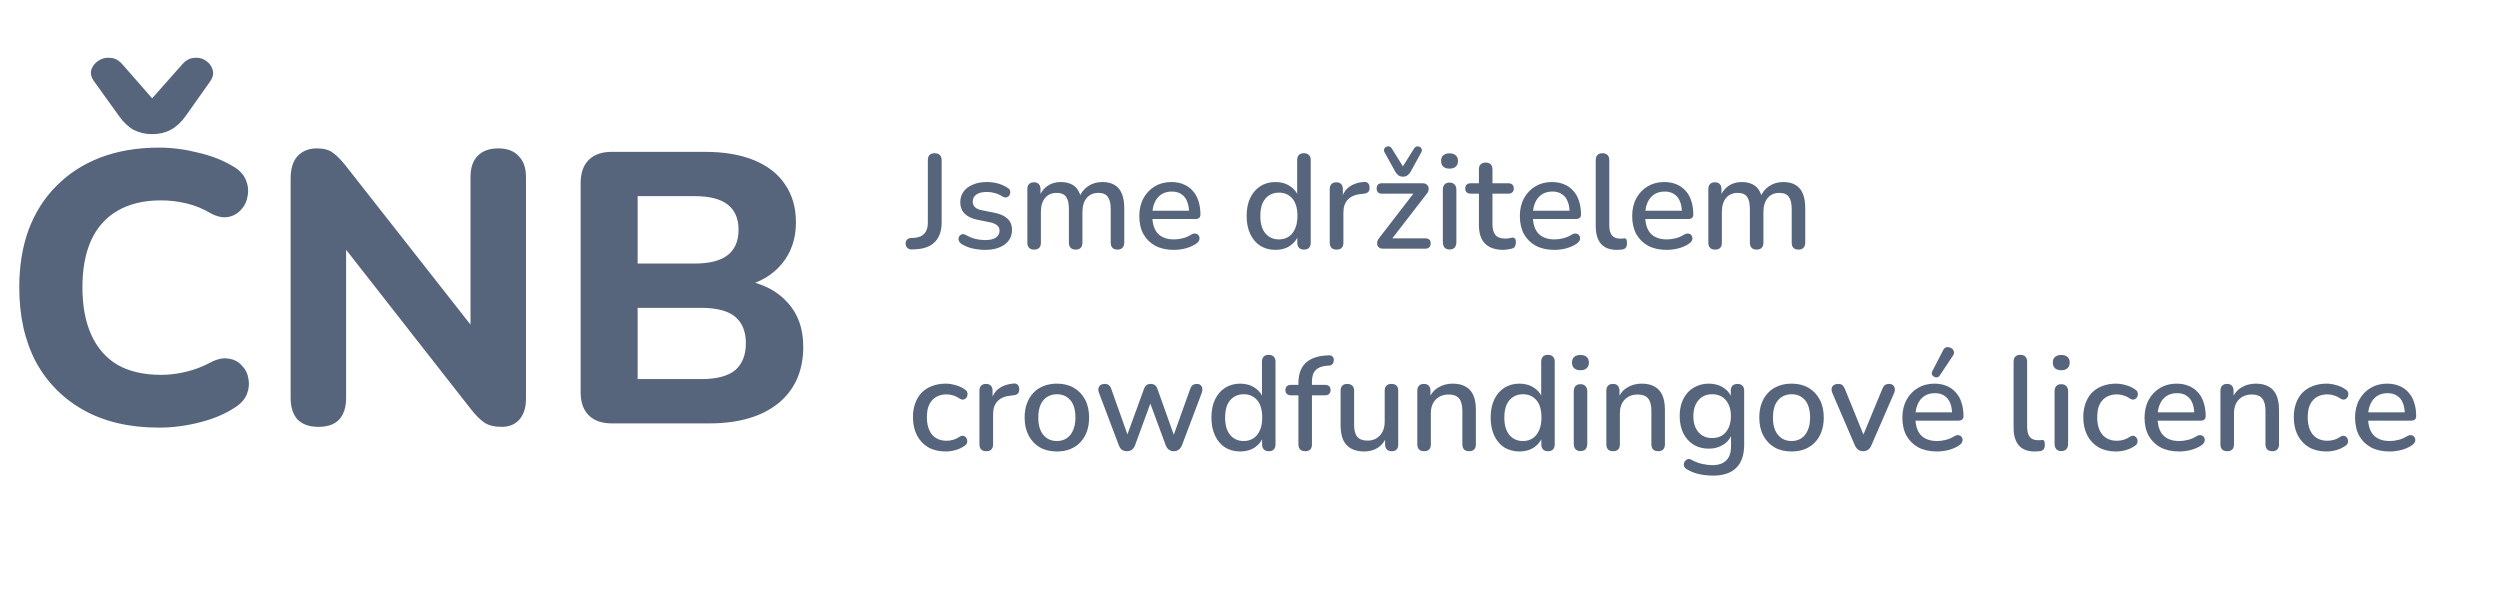 <svg width="186" height="45" viewBox="0 0 186 45" fill="none" xmlns="http://www.w3.org/2000/svg">
<path d="M11.835 31.815C9.657 31.815 7.794 31.385 6.247 30.526C4.7 29.666 3.506 28.462 2.665 26.915C1.844 25.349 1.433 23.505 1.433 21.384C1.433 19.799 1.662 18.376 2.121 17.115C2.598 15.835 3.286 14.746 4.184 13.848C5.082 12.931 6.171 12.224 7.45 11.727C8.75 11.231 10.211 10.982 11.835 10.982C12.79 10.982 13.755 11.107 14.729 11.355C15.723 11.584 16.582 11.919 17.308 12.358C17.786 12.625 18.11 12.96 18.282 13.361C18.454 13.762 18.502 14.163 18.426 14.564C18.368 14.966 18.206 15.309 17.939 15.596C17.69 15.883 17.375 16.064 16.993 16.14C16.611 16.217 16.181 16.131 15.703 15.883C15.13 15.539 14.528 15.29 13.898 15.138C13.268 14.985 12.628 14.908 11.978 14.908C10.698 14.908 9.619 15.166 8.74 15.682C7.88 16.179 7.231 16.905 6.791 17.86C6.352 18.815 6.132 19.99 6.132 21.384C6.132 22.76 6.352 23.935 6.791 24.909C7.231 25.884 7.88 26.628 8.74 27.144C9.619 27.641 10.698 27.889 11.978 27.889C12.589 27.889 13.21 27.813 13.841 27.66C14.49 27.507 15.111 27.268 15.703 26.944C16.2 26.695 16.639 26.609 17.021 26.686C17.423 26.743 17.747 26.915 17.996 27.202C18.263 27.469 18.426 27.794 18.483 28.176C18.559 28.558 18.521 28.94 18.368 29.322C18.215 29.704 17.929 30.029 17.509 30.297C16.802 30.774 15.933 31.147 14.901 31.414C13.869 31.681 12.847 31.815 11.835 31.815ZM11.319 9.98C10.822 9.98 10.364 9.874 9.944 9.664C9.542 9.435 9.179 9.091 8.855 8.633L7.021 6.082C6.791 5.777 6.715 5.481 6.791 5.194C6.887 4.907 7.068 4.678 7.336 4.506C7.603 4.334 7.899 4.267 8.224 4.306C8.549 4.325 8.845 4.487 9.113 4.793L11.319 7.315L13.554 4.793C13.822 4.487 14.118 4.325 14.443 4.306C14.767 4.267 15.054 4.334 15.302 4.506C15.57 4.678 15.742 4.907 15.818 5.194C15.914 5.461 15.847 5.758 15.617 6.082L13.812 8.633C13.487 9.091 13.115 9.435 12.694 9.664C12.293 9.874 11.835 9.98 11.319 9.98ZM23.687 31.758C23.018 31.758 22.502 31.576 22.139 31.213C21.795 30.831 21.623 30.297 21.623 29.609V13.275C21.623 12.549 21.795 11.995 22.139 11.613C22.502 11.231 22.98 11.04 23.572 11.04C24.088 11.04 24.48 11.145 24.747 11.355C25.034 11.546 25.358 11.871 25.721 12.329L35.779 25.138H35.006V13.16C35.006 12.492 35.178 11.976 35.522 11.613C35.885 11.231 36.4 11.04 37.069 11.04C37.738 11.04 38.244 11.231 38.588 11.613C38.951 11.976 39.132 12.492 39.132 13.16V29.695C39.132 30.325 38.97 30.831 38.645 31.213C38.32 31.576 37.881 31.758 37.327 31.758C36.792 31.758 36.362 31.653 36.037 31.443C35.732 31.233 35.397 30.898 35.034 30.44L25.005 17.631H25.75V29.609C25.75 30.297 25.578 30.831 25.234 31.213C24.89 31.576 24.374 31.758 23.687 31.758ZM45.52 31.5C44.775 31.5 44.202 31.299 43.801 30.898C43.4 30.497 43.199 29.924 43.199 29.179V13.619C43.199 12.874 43.4 12.301 43.801 11.899C44.202 11.498 44.775 11.298 45.52 11.298H52.455C53.888 11.298 55.111 11.508 56.123 11.928C57.136 12.348 57.9 12.95 58.416 13.733C58.95 14.517 59.218 15.453 59.218 16.542C59.218 17.745 58.874 18.767 58.186 19.608C57.498 20.448 56.553 21.012 55.349 21.299V20.84C56.744 21.088 57.823 21.642 58.587 22.502C59.371 23.343 59.762 24.441 59.762 25.797C59.762 27.593 59.141 28.997 57.9 30.01C56.658 31.003 54.948 31.5 52.77 31.5H45.52ZM47.44 28.205H52.169C53.315 28.205 54.155 27.985 54.69 27.546C55.225 27.087 55.493 26.418 55.493 25.54C55.493 24.661 55.225 24.002 54.69 23.562C54.155 23.123 53.315 22.903 52.169 22.903H47.44V28.205ZM47.44 19.608H51.681C52.789 19.608 53.611 19.398 54.146 18.977C54.681 18.557 54.948 17.927 54.948 17.086C54.948 16.265 54.681 15.644 54.146 15.223C53.611 14.803 52.789 14.593 51.681 14.593H47.44V19.608Z" fill="#56647C"/>
<path d="M67.864 18.56C67.712 18.567 67.592 18.527 67.505 18.44C67.419 18.354 67.376 18.244 67.376 18.111C67.376 18.011 67.409 17.922 67.475 17.842C67.535 17.762 67.625 17.719 67.745 17.712L68.054 17.692C68.373 17.666 68.616 17.559 68.782 17.373C68.948 17.18 69.031 16.914 69.031 16.575V11.918C69.031 11.745 69.075 11.615 69.161 11.529C69.247 11.442 69.374 11.399 69.54 11.399C69.706 11.399 69.832 11.442 69.919 11.529C70.012 11.615 70.058 11.745 70.058 11.918V16.575C70.058 16.974 69.985 17.317 69.839 17.602C69.7 17.882 69.493 18.101 69.221 18.261C68.948 18.42 68.609 18.513 68.204 18.54L67.864 18.56ZM73.289 18.59C72.996 18.59 72.694 18.556 72.381 18.49C72.075 18.424 71.793 18.311 71.534 18.151C71.447 18.091 71.387 18.025 71.354 17.951C71.321 17.878 71.307 17.805 71.314 17.732C71.327 17.652 71.357 17.586 71.404 17.533C71.457 17.473 71.52 17.436 71.593 17.423C71.673 17.41 71.756 17.426 71.843 17.473C72.102 17.619 72.351 17.722 72.591 17.782C72.83 17.835 73.066 17.862 73.299 17.862C73.651 17.862 73.917 17.799 74.097 17.672C74.276 17.546 74.366 17.376 74.366 17.164C74.366 16.991 74.306 16.858 74.186 16.765C74.067 16.665 73.887 16.588 73.648 16.535L72.7 16.346C72.288 16.259 71.976 16.106 71.763 15.887C71.55 15.668 71.444 15.388 71.444 15.049C71.444 14.743 71.527 14.477 71.693 14.251C71.859 14.025 72.092 13.852 72.391 13.733C72.69 13.606 73.036 13.543 73.428 13.543C73.721 13.543 73.997 13.58 74.256 13.653C74.516 13.726 74.755 13.836 74.974 13.982C75.061 14.029 75.117 14.092 75.144 14.172C75.17 14.245 75.174 14.318 75.154 14.391C75.141 14.464 75.107 14.531 75.054 14.591C75.001 14.644 74.934 14.677 74.855 14.69C74.781 14.697 74.698 14.677 74.605 14.63C74.406 14.504 74.206 14.414 74.007 14.361C73.814 14.308 73.621 14.281 73.428 14.281C73.076 14.281 72.81 14.348 72.631 14.481C72.458 14.607 72.371 14.78 72.371 14.999C72.371 15.166 72.424 15.302 72.531 15.408C72.637 15.515 72.803 15.591 73.029 15.638L73.977 15.827C74.409 15.914 74.735 16.06 74.954 16.266C75.18 16.472 75.293 16.751 75.293 17.104C75.293 17.562 75.111 17.925 74.745 18.191C74.379 18.457 73.894 18.59 73.289 18.59ZM76.933 18.57C76.773 18.57 76.65 18.527 76.564 18.44C76.477 18.347 76.434 18.221 76.434 18.061V14.072C76.434 13.906 76.477 13.779 76.564 13.693C76.65 13.606 76.77 13.563 76.923 13.563C77.082 13.563 77.202 13.606 77.282 13.693C77.368 13.779 77.412 13.906 77.412 14.072V14.89L77.302 14.67C77.435 14.318 77.641 14.042 77.92 13.842C78.199 13.643 78.535 13.543 78.927 13.543C79.333 13.543 79.662 13.64 79.915 13.832C80.168 14.025 80.34 14.321 80.433 14.72H80.294C80.42 14.354 80.636 14.069 80.942 13.862C81.248 13.65 81.604 13.543 82.009 13.543C82.382 13.543 82.687 13.616 82.927 13.763C83.166 13.902 83.346 14.118 83.465 14.411C83.585 14.697 83.645 15.059 83.645 15.498V18.061C83.645 18.221 83.598 18.347 83.505 18.44C83.419 18.527 83.296 18.57 83.136 18.57C82.977 18.57 82.854 18.527 82.767 18.44C82.681 18.347 82.638 18.221 82.638 18.061V15.548C82.638 15.136 82.564 14.833 82.418 14.64C82.278 14.447 82.046 14.351 81.72 14.351C81.354 14.351 81.065 14.477 80.852 14.73C80.64 14.983 80.533 15.332 80.533 15.777V18.061C80.533 18.221 80.49 18.347 80.403 18.44C80.317 18.527 80.194 18.57 80.034 18.57C79.875 18.57 79.749 18.527 79.656 18.44C79.569 18.347 79.526 18.221 79.526 18.061V15.548C79.526 15.136 79.456 14.833 79.316 14.64C79.177 14.447 78.944 14.351 78.618 14.351C78.253 14.351 77.963 14.477 77.751 14.73C77.544 14.983 77.442 15.332 77.442 15.777V18.061C77.442 18.4 77.272 18.57 76.933 18.57ZM87.337 18.59C86.805 18.59 86.346 18.49 85.961 18.291C85.582 18.084 85.286 17.795 85.073 17.423C84.867 17.044 84.764 16.595 84.764 16.076C84.764 15.571 84.867 15.129 85.073 14.75C85.279 14.371 85.562 14.075 85.921 13.862C86.28 13.65 86.689 13.543 87.148 13.543C87.487 13.543 87.789 13.6 88.055 13.713C88.321 13.819 88.547 13.979 88.733 14.191C88.926 14.398 89.069 14.65 89.162 14.95C89.262 15.249 89.312 15.585 89.312 15.957C89.312 16.07 89.279 16.156 89.212 16.216C89.146 16.269 89.046 16.296 88.913 16.296H85.562V15.678H88.634L88.464 15.817C88.464 15.485 88.414 15.202 88.314 14.969C88.221 14.737 88.079 14.56 87.886 14.441C87.7 14.315 87.467 14.251 87.188 14.251C86.875 14.251 86.609 14.325 86.39 14.471C86.177 14.617 86.014 14.82 85.901 15.079C85.788 15.338 85.731 15.641 85.731 15.987V16.047C85.731 16.632 85.868 17.074 86.14 17.373C86.42 17.666 86.822 17.812 87.347 17.812C87.547 17.812 87.756 17.785 87.975 17.732C88.201 17.679 88.414 17.589 88.614 17.463C88.727 17.396 88.826 17.366 88.913 17.373C89.006 17.38 89.079 17.41 89.132 17.463C89.192 17.516 89.229 17.582 89.242 17.662C89.255 17.742 89.242 17.825 89.202 17.912C89.162 17.991 89.092 18.064 88.993 18.131C88.767 18.284 88.504 18.4 88.205 18.48C87.906 18.553 87.616 18.59 87.337 18.59ZM94.895 18.59C94.469 18.59 94.094 18.49 93.768 18.291C93.449 18.084 93.199 17.792 93.02 17.413C92.84 17.027 92.75 16.578 92.75 16.067C92.75 15.541 92.84 15.092 93.02 14.72C93.199 14.348 93.449 14.059 93.768 13.852C94.094 13.646 94.469 13.543 94.895 13.543C95.32 13.543 95.686 13.65 95.992 13.862C96.304 14.069 96.514 14.348 96.62 14.7H96.51V11.908C96.51 11.741 96.554 11.615 96.64 11.529C96.727 11.442 96.85 11.399 97.009 11.399C97.169 11.399 97.292 11.442 97.378 11.529C97.471 11.615 97.518 11.741 97.518 11.908V18.061C97.518 18.221 97.475 18.347 97.388 18.44C97.302 18.527 97.179 18.57 97.019 18.57C96.859 18.57 96.737 18.527 96.65 18.44C96.564 18.347 96.52 18.221 96.52 18.061V17.183L96.63 17.403C96.524 17.762 96.314 18.051 96.002 18.271C95.696 18.483 95.327 18.59 94.895 18.59ZM95.154 17.812C95.427 17.812 95.666 17.745 95.872 17.612C96.078 17.479 96.238 17.283 96.351 17.024C96.471 16.765 96.53 16.445 96.53 16.067C96.53 15.495 96.404 15.062 96.151 14.77C95.899 14.477 95.566 14.331 95.154 14.331C94.875 14.331 94.632 14.398 94.426 14.531C94.22 14.657 94.057 14.85 93.937 15.109C93.824 15.368 93.768 15.688 93.768 16.067C93.768 16.632 93.894 17.064 94.147 17.363C94.399 17.662 94.735 17.812 95.154 17.812ZM99.441 18.57C99.275 18.57 99.148 18.527 99.062 18.44C98.975 18.347 98.932 18.221 98.932 18.061V14.072C98.932 13.906 98.975 13.779 99.062 13.693C99.148 13.606 99.268 13.563 99.421 13.563C99.58 13.563 99.7 13.606 99.78 13.693C99.866 13.779 99.909 13.906 99.909 14.072V14.8H99.81C99.916 14.401 100.112 14.098 100.398 13.892C100.684 13.686 101.05 13.566 101.495 13.533C101.615 13.527 101.708 13.557 101.775 13.623C101.848 13.69 101.888 13.793 101.894 13.932C101.908 14.072 101.878 14.185 101.804 14.271C101.731 14.351 101.618 14.398 101.465 14.411L101.276 14.431C100.844 14.471 100.515 14.607 100.288 14.84C100.062 15.072 99.949 15.392 99.949 15.797V18.061C99.949 18.221 99.906 18.347 99.82 18.44C99.74 18.527 99.614 18.57 99.441 18.57ZM102.871 18.5C102.765 18.5 102.679 18.477 102.612 18.43C102.546 18.377 102.499 18.311 102.472 18.231C102.452 18.144 102.452 18.055 102.472 17.961C102.499 17.862 102.552 17.769 102.632 17.682L105.345 14.162V14.411H102.812C102.685 14.411 102.589 14.378 102.522 14.311C102.456 14.238 102.423 14.142 102.423 14.022C102.423 13.896 102.456 13.799 102.522 13.733C102.589 13.666 102.685 13.633 102.812 13.633H105.823C105.95 13.633 106.05 13.66 106.123 13.713C106.202 13.766 106.252 13.832 106.272 13.912C106.299 13.992 106.302 14.079 106.282 14.172C106.262 14.265 106.212 14.354 106.133 14.441L103.38 18.001V17.732H106.043C106.309 17.732 106.442 17.858 106.442 18.111C106.442 18.231 106.405 18.327 106.332 18.4C106.266 18.467 106.169 18.5 106.043 18.5H102.871ZM104.377 13.144C104.251 13.144 104.138 13.111 104.038 13.045C103.945 12.971 103.865 12.875 103.799 12.755L103.011 11.329C102.964 11.243 102.954 11.163 102.981 11.09C103.008 11.017 103.054 10.963 103.121 10.93C103.187 10.89 103.257 10.877 103.33 10.89C103.41 10.904 103.476 10.947 103.53 11.02L104.377 12.376L105.225 11.02C105.278 10.947 105.341 10.904 105.415 10.89C105.494 10.877 105.567 10.89 105.634 10.93C105.7 10.963 105.747 11.017 105.774 11.09C105.8 11.163 105.79 11.243 105.744 11.329L104.966 12.755C104.899 12.875 104.816 12.971 104.716 13.045C104.617 13.111 104.504 13.144 104.377 13.144ZM107.846 18.56C107.686 18.56 107.563 18.513 107.477 18.42C107.39 18.32 107.347 18.184 107.347 18.011V14.122C107.347 13.949 107.39 13.816 107.477 13.723C107.563 13.63 107.686 13.583 107.846 13.583C108.005 13.583 108.128 13.63 108.215 13.723C108.308 13.816 108.354 13.949 108.354 14.122V18.011C108.354 18.184 108.311 18.32 108.225 18.42C108.138 18.513 108.012 18.56 107.846 18.56ZM107.846 12.546C107.646 12.546 107.49 12.496 107.377 12.396C107.271 12.297 107.217 12.157 107.217 11.977C107.217 11.791 107.271 11.652 107.377 11.559C107.49 11.459 107.646 11.409 107.846 11.409C108.045 11.409 108.198 11.459 108.305 11.559C108.418 11.652 108.474 11.791 108.474 11.977C108.474 12.157 108.418 12.297 108.305 12.396C108.198 12.496 108.045 12.546 107.846 12.546ZM111.847 18.59C111.448 18.59 111.112 18.52 110.839 18.38C110.567 18.241 110.364 18.035 110.231 17.762C110.098 17.489 110.032 17.157 110.032 16.765V14.411H109.433C109.3 14.411 109.197 14.378 109.124 14.311C109.051 14.238 109.014 14.142 109.014 14.022C109.014 13.896 109.051 13.799 109.124 13.733C109.197 13.666 109.3 13.633 109.433 13.633H110.032V12.606C110.032 12.44 110.075 12.313 110.161 12.227C110.254 12.14 110.381 12.097 110.54 12.097C110.7 12.097 110.823 12.14 110.909 12.227C110.996 12.313 111.039 12.44 111.039 12.606V13.633H112.206C112.339 13.633 112.442 13.666 112.515 13.733C112.588 13.799 112.625 13.896 112.625 14.022C112.625 14.142 112.588 14.238 112.515 14.311C112.442 14.378 112.339 14.411 112.206 14.411H111.039V16.685C111.039 17.037 111.112 17.303 111.258 17.483C111.411 17.662 111.657 17.752 111.996 17.752C112.116 17.752 112.219 17.742 112.306 17.722C112.399 17.695 112.475 17.679 112.535 17.672C112.608 17.672 112.668 17.699 112.714 17.752C112.761 17.799 112.784 17.892 112.784 18.031C112.784 18.131 112.764 18.224 112.724 18.311C112.691 18.397 112.628 18.453 112.535 18.48C112.455 18.507 112.345 18.53 112.206 18.55C112.073 18.576 111.953 18.59 111.847 18.59ZM115.65 18.59C115.118 18.59 114.659 18.49 114.274 18.291C113.895 18.084 113.599 17.795 113.386 17.423C113.18 17.044 113.077 16.595 113.077 16.076C113.077 15.571 113.18 15.129 113.386 14.75C113.592 14.371 113.875 14.075 114.234 13.862C114.593 13.65 115.002 13.543 115.461 13.543C115.8 13.543 116.102 13.6 116.368 13.713C116.634 13.819 116.86 13.979 117.046 14.191C117.239 14.398 117.382 14.65 117.475 14.95C117.575 15.249 117.625 15.585 117.625 15.957C117.625 16.07 117.592 16.156 117.525 16.216C117.459 16.269 117.359 16.296 117.226 16.296H113.875V15.678H116.947L116.777 15.817C116.777 15.485 116.727 15.202 116.627 14.969C116.534 14.737 116.391 14.56 116.199 14.441C116.012 14.315 115.78 14.251 115.5 14.251C115.188 14.251 114.922 14.325 114.703 14.471C114.49 14.617 114.327 14.82 114.214 15.079C114.101 15.338 114.044 15.641 114.044 15.987V16.047C114.044 16.632 114.181 17.074 114.453 17.373C114.733 17.666 115.135 17.812 115.66 17.812C115.86 17.812 116.069 17.785 116.288 17.732C116.514 17.679 116.727 17.589 116.927 17.463C117.04 17.396 117.139 17.366 117.226 17.373C117.319 17.38 117.392 17.41 117.445 17.463C117.505 17.516 117.542 17.582 117.555 17.662C117.568 17.742 117.555 17.825 117.515 17.912C117.475 17.991 117.405 18.064 117.306 18.131C117.08 18.284 116.817 18.4 116.518 18.48C116.219 18.553 115.929 18.59 115.65 18.59ZM120.289 18.59C119.77 18.59 119.378 18.44 119.112 18.141C118.853 17.835 118.723 17.396 118.723 16.825V11.908C118.723 11.741 118.766 11.615 118.853 11.529C118.939 11.442 119.062 11.399 119.222 11.399C119.381 11.399 119.504 11.442 119.591 11.529C119.684 11.615 119.73 11.741 119.73 11.908V16.765C119.73 17.097 119.797 17.346 119.93 17.513C120.069 17.672 120.269 17.752 120.528 17.752C120.588 17.752 120.641 17.752 120.688 17.752C120.734 17.745 120.781 17.739 120.827 17.732C120.907 17.725 120.964 17.749 120.997 17.802C121.03 17.848 121.047 17.948 121.047 18.101C121.047 18.241 121.017 18.35 120.957 18.43C120.897 18.503 120.801 18.55 120.668 18.57C120.608 18.576 120.545 18.58 120.478 18.58C120.412 18.586 120.349 18.59 120.289 18.59ZM124.007 18.59C123.475 18.59 123.016 18.49 122.63 18.291C122.251 18.084 121.955 17.795 121.743 17.423C121.537 17.044 121.434 16.595 121.434 16.076C121.434 15.571 121.537 15.129 121.743 14.75C121.949 14.371 122.231 14.075 122.59 13.862C122.949 13.65 123.358 13.543 123.817 13.543C124.156 13.543 124.459 13.6 124.725 13.713C124.991 13.819 125.217 13.979 125.403 14.191C125.596 14.398 125.739 14.65 125.832 14.95C125.931 15.249 125.981 15.585 125.981 15.957C125.981 16.07 125.948 16.156 125.882 16.216C125.815 16.269 125.715 16.296 125.582 16.296H122.231V15.678H125.303L125.134 15.817C125.134 15.485 125.084 15.202 124.984 14.969C124.891 14.737 124.748 14.56 124.555 14.441C124.369 14.315 124.136 14.251 123.857 14.251C123.545 14.251 123.279 14.325 123.059 14.471C122.846 14.617 122.684 14.82 122.57 15.079C122.457 15.338 122.401 15.641 122.401 15.987V16.047C122.401 16.632 122.537 17.074 122.81 17.373C123.089 17.666 123.491 17.812 124.017 17.812C124.216 17.812 124.426 17.785 124.645 17.732C124.871 17.679 125.084 17.589 125.283 17.463C125.396 17.396 125.496 17.366 125.582 17.373C125.676 17.38 125.749 17.41 125.802 17.463C125.862 17.516 125.898 17.582 125.912 17.662C125.925 17.742 125.912 17.825 125.872 17.912C125.832 17.991 125.762 18.064 125.662 18.131C125.436 18.284 125.174 18.4 124.874 18.48C124.575 18.553 124.286 18.59 124.007 18.59ZM127.598 18.57C127.439 18.57 127.316 18.527 127.229 18.44C127.143 18.347 127.099 18.221 127.099 18.061V14.072C127.099 13.906 127.143 13.779 127.229 13.693C127.316 13.606 127.435 13.563 127.588 13.563C127.748 13.563 127.867 13.606 127.947 13.693C128.034 13.779 128.077 13.906 128.077 14.072V14.89L127.967 14.67C128.1 14.318 128.306 14.042 128.585 13.842C128.865 13.643 129.201 13.543 129.593 13.543C129.998 13.543 130.328 13.64 130.58 13.832C130.833 14.025 131.006 14.321 131.099 14.72H130.959C131.085 14.354 131.302 14.069 131.607 13.862C131.913 13.65 132.269 13.543 132.675 13.543C133.047 13.543 133.353 13.616 133.592 13.763C133.831 13.902 134.011 14.118 134.131 14.411C134.25 14.697 134.31 15.059 134.31 15.498V18.061C134.31 18.221 134.264 18.347 134.171 18.44C134.084 18.527 133.961 18.57 133.802 18.57C133.642 18.57 133.519 18.527 133.433 18.44C133.346 18.347 133.303 18.221 133.303 18.061V15.548C133.303 15.136 133.23 14.833 133.083 14.64C132.944 14.447 132.711 14.351 132.385 14.351C132.02 14.351 131.73 14.477 131.518 14.73C131.305 14.983 131.199 15.332 131.199 15.777V18.061C131.199 18.221 131.155 18.347 131.069 18.44C130.982 18.527 130.859 18.57 130.7 18.57C130.54 18.57 130.414 18.527 130.321 18.44C130.234 18.347 130.191 18.221 130.191 18.061V15.548C130.191 15.136 130.121 14.833 129.982 14.64C129.842 14.447 129.609 14.351 129.284 14.351C128.918 14.351 128.629 14.477 128.416 14.73C128.21 14.983 128.107 15.332 128.107 15.777V18.061C128.107 18.4 127.937 18.57 127.598 18.57ZM70.358 33.59C69.859 33.59 69.427 33.487 69.061 33.281C68.702 33.068 68.423 32.772 68.224 32.393C68.024 32.007 67.924 31.555 67.924 31.037C67.924 30.651 67.981 30.305 68.094 29.999C68.207 29.687 68.366 29.424 68.573 29.212C68.785 28.999 69.041 28.836 69.341 28.723C69.646 28.603 69.985 28.543 70.358 28.543C70.591 28.543 70.833 28.58 71.086 28.653C71.345 28.719 71.585 28.832 71.804 28.992C71.89 29.045 71.944 29.112 71.963 29.192C71.99 29.265 71.993 29.341 71.973 29.421C71.96 29.501 71.924 29.57 71.864 29.63C71.811 29.683 71.744 29.717 71.664 29.73C71.585 29.737 71.498 29.713 71.405 29.66C71.245 29.547 71.082 29.467 70.916 29.421C70.75 29.368 70.591 29.341 70.438 29.341C70.198 29.341 69.985 29.381 69.799 29.461C69.62 29.534 69.467 29.644 69.341 29.79C69.214 29.93 69.118 30.106 69.051 30.319C68.991 30.531 68.962 30.774 68.962 31.047C68.962 31.592 69.088 32.021 69.341 32.333C69.6 32.639 69.966 32.792 70.438 32.792C70.591 32.792 70.75 32.769 70.916 32.722C71.082 32.675 71.245 32.596 71.405 32.483C71.498 32.429 71.585 32.41 71.664 32.423C71.744 32.436 71.807 32.473 71.854 32.533C71.907 32.586 71.94 32.652 71.954 32.732C71.973 32.805 71.97 32.882 71.944 32.961C71.917 33.041 71.86 33.108 71.774 33.161C71.561 33.314 71.329 33.423 71.076 33.49C70.83 33.556 70.591 33.59 70.358 33.59ZM73.378 33.57C73.211 33.57 73.085 33.527 72.999 33.44C72.912 33.347 72.869 33.221 72.869 33.061V29.072C72.869 28.906 72.912 28.779 72.999 28.693C73.085 28.606 73.205 28.563 73.358 28.563C73.517 28.563 73.637 28.606 73.717 28.693C73.803 28.779 73.846 28.906 73.846 29.072V29.8H73.747C73.853 29.401 74.049 29.098 74.335 28.892C74.621 28.686 74.987 28.567 75.432 28.533C75.552 28.527 75.645 28.557 75.711 28.623C75.784 28.689 75.824 28.793 75.831 28.932C75.844 29.072 75.814 29.185 75.741 29.271C75.668 29.351 75.555 29.398 75.402 29.411L75.213 29.431C74.781 29.471 74.451 29.607 74.225 29.84C73.999 30.073 73.886 30.392 73.886 30.797V33.061C73.886 33.221 73.843 33.347 73.757 33.44C73.677 33.527 73.55 33.57 73.378 33.57ZM78.636 33.59C78.144 33.59 77.718 33.487 77.359 33.281C77.007 33.075 76.731 32.782 76.531 32.403C76.332 32.024 76.232 31.578 76.232 31.067C76.232 30.674 76.289 30.325 76.402 30.019C76.515 29.713 76.674 29.451 76.88 29.231C77.093 29.005 77.346 28.836 77.638 28.723C77.938 28.603 78.27 28.543 78.636 28.543C79.121 28.543 79.54 28.646 79.892 28.852C80.251 29.058 80.531 29.351 80.73 29.73C80.93 30.102 81.029 30.548 81.029 31.067C81.029 31.452 80.973 31.801 80.86 32.114C80.747 32.426 80.584 32.692 80.371 32.912C80.165 33.131 79.912 33.3 79.613 33.42C79.32 33.533 78.995 33.59 78.636 33.59ZM78.636 32.812C78.908 32.812 79.148 32.745 79.354 32.612C79.56 32.479 79.719 32.283 79.832 32.024C79.952 31.765 80.012 31.445 80.012 31.067C80.012 30.495 79.886 30.062 79.633 29.77C79.38 29.477 79.048 29.331 78.636 29.331C78.356 29.331 78.114 29.398 77.908 29.531C77.701 29.657 77.539 29.85 77.419 30.109C77.306 30.368 77.249 30.688 77.249 31.067C77.249 31.632 77.376 32.064 77.628 32.363C77.881 32.662 78.217 32.812 78.636 32.812ZM83.848 33.57C83.709 33.57 83.585 33.537 83.479 33.47C83.379 33.397 83.3 33.284 83.24 33.131L81.774 29.251C81.721 29.118 81.704 29.002 81.724 28.902C81.744 28.796 81.794 28.713 81.873 28.653C81.96 28.593 82.07 28.563 82.203 28.563C82.322 28.563 82.419 28.593 82.492 28.653C82.572 28.706 82.638 28.812 82.691 28.972L83.998 32.652H83.758L85.115 28.932C85.161 28.806 85.225 28.713 85.304 28.653C85.384 28.593 85.487 28.563 85.613 28.563C85.74 28.563 85.843 28.593 85.923 28.653C86.009 28.713 86.072 28.806 86.112 28.932L87.439 32.652H87.219L88.546 28.952C88.599 28.799 88.665 28.696 88.745 28.643C88.832 28.59 88.928 28.563 89.034 28.563C89.167 28.563 89.267 28.596 89.334 28.663C89.407 28.729 89.447 28.816 89.453 28.922C89.466 29.022 89.45 29.132 89.403 29.251L87.937 33.131C87.877 33.277 87.794 33.387 87.688 33.46C87.588 33.533 87.472 33.57 87.339 33.57C87.199 33.57 87.076 33.533 86.97 33.46C86.87 33.387 86.79 33.277 86.731 33.131L85.334 29.351H85.833L84.447 33.131C84.393 33.277 84.314 33.387 84.207 33.46C84.108 33.533 83.988 33.57 83.848 33.57ZM92.275 33.59C91.849 33.59 91.474 33.49 91.148 33.291C90.829 33.084 90.579 32.792 90.4 32.413C90.22 32.027 90.13 31.578 90.13 31.067C90.13 30.541 90.22 30.092 90.4 29.72C90.579 29.348 90.829 29.058 91.148 28.852C91.474 28.646 91.849 28.543 92.275 28.543C92.7 28.543 93.066 28.65 93.372 28.862C93.684 29.069 93.894 29.348 94 29.7H93.89V26.908C93.89 26.741 93.934 26.615 94.02 26.529C94.106 26.442 94.23 26.399 94.389 26.399C94.549 26.399 94.672 26.442 94.758 26.529C94.851 26.615 94.898 26.741 94.898 26.908V33.061C94.898 33.221 94.855 33.347 94.768 33.44C94.682 33.527 94.559 33.57 94.399 33.57C94.24 33.57 94.117 33.527 94.03 33.44C93.944 33.347 93.9 33.221 93.9 33.061V32.184L94.01 32.403C93.904 32.762 93.694 33.051 93.382 33.271C93.076 33.483 92.707 33.59 92.275 33.59ZM92.534 32.812C92.807 32.812 93.046 32.745 93.252 32.612C93.458 32.479 93.618 32.283 93.731 32.024C93.851 31.765 93.91 31.445 93.91 31.067C93.91 30.495 93.784 30.062 93.531 29.77C93.279 29.477 92.946 29.331 92.534 29.331C92.255 29.331 92.012 29.398 91.806 29.531C91.6 29.657 91.437 29.85 91.317 30.109C91.204 30.368 91.148 30.688 91.148 31.067C91.148 31.632 91.274 32.064 91.527 32.363C91.779 32.662 92.115 32.812 92.534 32.812ZM97.11 33.57C96.951 33.57 96.824 33.527 96.731 33.44C96.645 33.347 96.601 33.221 96.601 33.061V29.411H96.043C95.917 29.411 95.817 29.378 95.744 29.311C95.671 29.238 95.634 29.142 95.634 29.022C95.634 28.896 95.671 28.799 95.744 28.733C95.817 28.666 95.917 28.633 96.043 28.633H96.891L96.601 28.902V28.543C96.601 27.885 96.764 27.39 97.09 27.057C97.416 26.718 97.891 26.519 98.516 26.459L98.826 26.439C98.939 26.426 99.028 26.442 99.095 26.489C99.161 26.535 99.204 26.595 99.224 26.668C99.244 26.741 99.244 26.818 99.224 26.898C99.211 26.971 99.178 27.037 99.125 27.097C99.072 27.157 99.005 27.19 98.925 27.197L98.736 27.207C98.343 27.24 98.058 27.353 97.878 27.546C97.698 27.732 97.609 28.018 97.609 28.404V28.793L97.469 28.633H98.576C98.716 28.633 98.819 28.666 98.885 28.733C98.958 28.799 98.995 28.896 98.995 29.022C98.995 29.142 98.958 29.238 98.885 29.311C98.819 29.378 98.716 29.411 98.576 29.411H97.609V33.061C97.609 33.4 97.442 33.57 97.11 33.57ZM101.505 33.59C101.113 33.59 100.784 33.517 100.518 33.37C100.258 33.224 100.062 33.008 99.929 32.722C99.803 32.429 99.74 32.064 99.74 31.625V29.072C99.74 28.899 99.783 28.773 99.87 28.693C99.956 28.606 100.079 28.563 100.238 28.563C100.398 28.563 100.521 28.606 100.607 28.693C100.701 28.773 100.747 28.899 100.747 29.072V31.635C100.747 32.027 100.827 32.316 100.986 32.503C101.146 32.689 101.399 32.782 101.744 32.782C102.123 32.782 102.429 32.656 102.662 32.403C102.901 32.144 103.021 31.805 103.021 31.386V29.072C103.021 28.899 103.064 28.773 103.151 28.693C103.237 28.606 103.363 28.563 103.53 28.563C103.689 28.563 103.812 28.606 103.899 28.693C103.985 28.773 104.028 28.899 104.028 29.072V33.061C104.028 33.4 103.865 33.57 103.54 33.57C103.387 33.57 103.267 33.527 103.181 33.44C103.094 33.347 103.051 33.221 103.051 33.061V32.213L103.181 32.433C103.048 32.805 102.835 33.091 102.542 33.291C102.25 33.49 101.904 33.59 101.505 33.59ZM105.947 33.57C105.787 33.57 105.664 33.527 105.578 33.44C105.491 33.347 105.448 33.221 105.448 33.061V29.072C105.448 28.906 105.491 28.779 105.578 28.693C105.664 28.606 105.784 28.563 105.937 28.563C106.096 28.563 106.216 28.606 106.296 28.693C106.382 28.779 106.425 28.906 106.425 29.072V29.85L106.316 29.67C106.462 29.298 106.691 29.019 107.004 28.832C107.316 28.64 107.675 28.543 108.081 28.543C108.467 28.543 108.786 28.616 109.038 28.763C109.298 28.902 109.49 29.118 109.617 29.411C109.743 29.697 109.806 30.059 109.806 30.498V33.061C109.806 33.221 109.763 33.347 109.677 33.44C109.59 33.527 109.467 33.57 109.308 33.57C109.141 33.57 109.015 33.527 108.929 33.44C108.842 33.347 108.799 33.221 108.799 33.061V30.558C108.799 30.139 108.716 29.833 108.55 29.64C108.39 29.448 108.137 29.351 107.792 29.351C107.386 29.351 107.06 29.477 106.814 29.73C106.575 29.983 106.455 30.322 106.455 30.747V33.061C106.455 33.4 106.286 33.57 105.947 33.57ZM113.049 33.59C112.624 33.59 112.248 33.49 111.922 33.291C111.603 33.084 111.354 32.792 111.174 32.413C110.995 32.027 110.905 31.578 110.905 31.067C110.905 30.541 110.995 30.092 111.174 29.72C111.354 29.348 111.603 29.058 111.922 28.852C112.248 28.646 112.624 28.543 113.049 28.543C113.475 28.543 113.841 28.65 114.146 28.862C114.459 29.069 114.668 29.348 114.775 29.7H114.665V26.908C114.665 26.741 114.708 26.615 114.795 26.529C114.881 26.442 115.004 26.399 115.164 26.399C115.323 26.399 115.446 26.442 115.533 26.529C115.626 26.615 115.672 26.741 115.672 26.908V33.061C115.672 33.221 115.629 33.347 115.543 33.44C115.456 33.527 115.333 33.57 115.174 33.57C115.014 33.57 114.891 33.527 114.805 33.44C114.718 33.347 114.675 33.221 114.675 33.061V32.184L114.785 32.403C114.678 32.762 114.469 33.051 114.156 33.271C113.85 33.483 113.481 33.59 113.049 33.59ZM113.309 32.812C113.581 32.812 113.821 32.745 114.027 32.612C114.233 32.479 114.392 32.283 114.505 32.024C114.625 31.765 114.685 31.445 114.685 31.067C114.685 30.495 114.559 30.062 114.306 29.77C114.053 29.477 113.721 29.331 113.309 29.331C113.029 29.331 112.787 29.398 112.581 29.531C112.374 29.657 112.212 29.85 112.092 30.109C111.979 30.368 111.922 30.688 111.922 31.067C111.922 31.632 112.049 32.064 112.301 32.363C112.554 32.662 112.89 32.812 113.309 32.812ZM117.585 33.56C117.426 33.56 117.303 33.513 117.216 33.42C117.13 33.321 117.087 33.184 117.087 33.011V29.122C117.087 28.949 117.13 28.816 117.216 28.723C117.303 28.63 117.426 28.583 117.585 28.583C117.745 28.583 117.868 28.63 117.954 28.723C118.047 28.816 118.094 28.949 118.094 29.122V33.011C118.094 33.184 118.051 33.321 117.964 33.42C117.878 33.513 117.752 33.56 117.585 33.56ZM117.585 27.546C117.386 27.546 117.23 27.496 117.117 27.396C117.01 27.297 116.957 27.157 116.957 26.977C116.957 26.791 117.01 26.652 117.117 26.559C117.23 26.459 117.386 26.409 117.585 26.409C117.785 26.409 117.938 26.459 118.044 26.559C118.157 26.652 118.214 26.791 118.214 26.977C118.214 27.157 118.157 27.297 118.044 27.396C117.938 27.496 117.785 27.546 117.585 27.546ZM120.011 33.57C119.851 33.57 119.728 33.527 119.642 33.44C119.555 33.347 119.512 33.221 119.512 33.061V29.072C119.512 28.906 119.555 28.779 119.642 28.693C119.728 28.606 119.848 28.563 120.001 28.563C120.16 28.563 120.28 28.606 120.36 28.693C120.446 28.779 120.489 28.906 120.489 29.072V29.85L120.38 29.67C120.526 29.298 120.755 29.019 121.068 28.832C121.38 28.64 121.739 28.543 122.145 28.543C122.53 28.543 122.85 28.616 123.102 28.763C123.362 28.902 123.554 29.118 123.681 29.411C123.807 29.697 123.87 30.059 123.87 30.498V33.061C123.87 33.221 123.827 33.347 123.741 33.44C123.654 33.527 123.531 33.57 123.372 33.57C123.205 33.57 123.079 33.527 122.993 33.44C122.906 33.347 122.863 33.221 122.863 33.061V30.558C122.863 30.139 122.78 29.833 122.614 29.64C122.454 29.448 122.201 29.351 121.856 29.351C121.45 29.351 121.124 29.477 120.878 29.73C120.639 29.983 120.519 30.322 120.519 30.747V33.061C120.519 33.4 120.35 33.57 120.011 33.57ZM127.462 35.385C127.103 35.385 126.754 35.348 126.415 35.275C126.083 35.202 125.78 35.082 125.508 34.916C125.408 34.863 125.341 34.797 125.308 34.717C125.275 34.644 125.265 34.567 125.278 34.487C125.298 34.408 125.335 34.338 125.388 34.278C125.441 34.218 125.504 34.178 125.577 34.158C125.657 34.138 125.74 34.152 125.827 34.198C126.119 34.358 126.395 34.464 126.654 34.517C126.92 34.577 127.166 34.607 127.393 34.607C127.858 34.607 128.207 34.487 128.44 34.248C128.672 34.015 128.789 33.669 128.789 33.211V32.194H128.879C128.779 32.559 128.569 32.848 128.25 33.061C127.931 33.274 127.562 33.38 127.143 33.38C126.704 33.38 126.322 33.281 125.996 33.081C125.67 32.875 125.418 32.592 125.238 32.233C125.059 31.868 124.969 31.442 124.969 30.957C124.969 30.591 125.019 30.262 125.119 29.969C125.225 29.677 125.371 29.424 125.557 29.212C125.75 28.999 125.98 28.836 126.246 28.723C126.518 28.603 126.817 28.543 127.143 28.543C127.569 28.543 127.938 28.65 128.25 28.862C128.569 29.075 128.775 29.364 128.869 29.73L128.769 29.9V29.072C128.769 28.906 128.812 28.779 128.898 28.693C128.992 28.606 129.115 28.563 129.267 28.563C129.427 28.563 129.55 28.606 129.637 28.693C129.723 28.779 129.766 28.906 129.766 29.072V33.091C129.766 33.849 129.57 34.421 129.178 34.806C128.785 35.192 128.214 35.385 127.462 35.385ZM127.383 32.592C127.675 32.592 127.924 32.526 128.131 32.393C128.337 32.26 128.496 32.071 128.609 31.825C128.722 31.578 128.779 31.289 128.779 30.957C128.779 30.458 128.652 30.062 128.4 29.77C128.154 29.477 127.815 29.331 127.383 29.331C127.097 29.331 126.851 29.398 126.645 29.531C126.438 29.664 126.275 29.853 126.156 30.099C126.043 30.338 125.986 30.624 125.986 30.957C125.986 31.462 126.113 31.861 126.365 32.154C126.618 32.446 126.957 32.592 127.383 32.592ZM133.294 33.59C132.802 33.59 132.377 33.487 132.018 33.281C131.665 33.075 131.389 32.782 131.19 32.403C130.99 32.024 130.891 31.578 130.891 31.067C130.891 30.674 130.947 30.325 131.06 30.019C131.173 29.713 131.333 29.451 131.539 29.231C131.752 29.005 132.004 28.836 132.297 28.723C132.596 28.603 132.929 28.543 133.294 28.543C133.78 28.543 134.198 28.646 134.551 28.852C134.91 29.058 135.189 29.351 135.389 29.73C135.588 30.102 135.688 30.548 135.688 31.067C135.688 31.452 135.631 31.801 135.518 32.114C135.405 32.426 135.242 32.692 135.03 32.912C134.823 33.131 134.571 33.3 134.272 33.42C133.979 33.533 133.653 33.59 133.294 33.59ZM133.294 32.812C133.567 32.812 133.806 32.745 134.012 32.612C134.218 32.479 134.378 32.283 134.491 32.024C134.611 31.765 134.671 31.445 134.671 31.067C134.671 30.495 134.544 30.062 134.292 29.77C134.039 29.477 133.706 29.331 133.294 29.331C133.015 29.331 132.772 29.398 132.566 29.531C132.36 29.657 132.197 29.85 132.077 30.109C131.964 30.368 131.908 30.688 131.908 31.067C131.908 31.632 132.034 32.064 132.287 32.363C132.54 32.662 132.875 32.812 133.294 32.812ZM138.616 33.57C138.477 33.57 138.354 33.533 138.247 33.46C138.148 33.387 138.065 33.274 137.998 33.121L136.333 29.251C136.279 29.132 136.259 29.019 136.273 28.912C136.286 28.806 136.336 28.723 136.422 28.663C136.509 28.596 136.625 28.563 136.771 28.563C136.898 28.563 136.997 28.593 137.071 28.653C137.144 28.713 137.21 28.816 137.27 28.962L138.776 32.672H138.497L140.033 28.962C140.092 28.816 140.159 28.713 140.232 28.653C140.312 28.593 140.422 28.563 140.561 28.563C140.681 28.563 140.774 28.596 140.84 28.663C140.914 28.723 140.957 28.806 140.97 28.912C140.99 29.012 140.973 29.122 140.92 29.241L139.235 33.121C139.175 33.274 139.092 33.387 138.985 33.46C138.879 33.533 138.756 33.57 138.616 33.57ZM144.109 33.59C143.577 33.59 143.118 33.49 142.733 33.291C142.354 33.084 142.058 32.795 141.845 32.423C141.639 32.044 141.536 31.595 141.536 31.076C141.536 30.571 141.639 30.129 141.845 29.75C142.051 29.371 142.334 29.075 142.693 28.862C143.052 28.65 143.461 28.543 143.92 28.543C144.259 28.543 144.561 28.6 144.827 28.713C145.093 28.819 145.319 28.979 145.505 29.192C145.698 29.398 145.841 29.65 145.934 29.95C146.034 30.249 146.084 30.584 146.084 30.957C146.084 31.07 146.051 31.156 145.984 31.216C145.918 31.269 145.818 31.296 145.685 31.296H142.334V30.677H145.406L145.236 30.817C145.236 30.485 145.186 30.202 145.087 29.969C144.993 29.737 144.85 29.561 144.658 29.441C144.472 29.314 144.239 29.251 143.96 29.251C143.647 29.251 143.381 29.325 143.162 29.471C142.949 29.617 142.786 29.82 142.673 30.079C142.56 30.338 142.503 30.641 142.503 30.987V31.047C142.503 31.632 142.64 32.074 142.912 32.373C143.192 32.666 143.594 32.812 144.119 32.812C144.319 32.812 144.528 32.785 144.747 32.732C144.973 32.679 145.186 32.589 145.386 32.463C145.499 32.396 145.598 32.366 145.685 32.373C145.778 32.38 145.851 32.41 145.904 32.463C145.964 32.516 146.001 32.583 146.014 32.662C146.027 32.742 146.014 32.825 145.974 32.912C145.934 32.991 145.864 33.065 145.765 33.131C145.539 33.284 145.276 33.4 144.977 33.48C144.678 33.553 144.388 33.59 144.109 33.59ZM144.319 27.935C144.265 28.015 144.199 28.061 144.119 28.075C144.046 28.088 143.973 28.075 143.9 28.035C143.827 27.995 143.773 27.938 143.74 27.865C143.714 27.792 143.72 27.712 143.76 27.626L144.568 26.06C144.621 25.953 144.688 25.884 144.767 25.851C144.854 25.817 144.94 25.814 145.027 25.84C145.12 25.86 145.196 25.9 145.256 25.96C145.323 26.02 145.362 26.096 145.376 26.189C145.389 26.276 145.366 26.362 145.306 26.449L144.319 27.935ZM151.378 33.59C150.859 33.59 150.467 33.44 150.201 33.141C149.941 32.835 149.812 32.396 149.812 31.825V26.908C149.812 26.741 149.855 26.615 149.941 26.529C150.028 26.442 150.151 26.399 150.31 26.399C150.47 26.399 150.593 26.442 150.679 26.529C150.772 26.615 150.819 26.741 150.819 26.908V31.765C150.819 32.097 150.886 32.346 151.018 32.513C151.158 32.672 151.358 32.752 151.617 32.752C151.677 32.752 151.73 32.752 151.776 32.752C151.823 32.745 151.87 32.739 151.916 32.732C151.996 32.725 152.052 32.749 152.086 32.802C152.119 32.848 152.135 32.948 152.135 33.101C152.135 33.241 152.106 33.35 152.046 33.43C151.986 33.503 151.889 33.55 151.757 33.57C151.697 33.577 151.634 33.58 151.567 33.58C151.501 33.586 151.437 33.59 151.378 33.59ZM153.359 33.56C153.199 33.56 153.076 33.513 152.99 33.42C152.903 33.321 152.86 33.184 152.86 33.011V29.122C152.86 28.949 152.903 28.816 152.99 28.723C153.076 28.63 153.199 28.583 153.359 28.583C153.518 28.583 153.641 28.63 153.728 28.723C153.821 28.816 153.868 28.949 153.868 29.122V33.011C153.868 33.184 153.824 33.321 153.738 33.42C153.651 33.513 153.525 33.56 153.359 33.56ZM153.359 27.546C153.159 27.546 153.003 27.496 152.89 27.396C152.784 27.297 152.731 27.157 152.731 26.977C152.731 26.791 152.784 26.652 152.89 26.559C153.003 26.459 153.159 26.409 153.359 26.409C153.558 26.409 153.711 26.459 153.818 26.559C153.931 26.652 153.987 26.791 153.987 26.977C153.987 27.157 153.931 27.297 153.818 27.396C153.711 27.496 153.558 27.546 153.359 27.546ZM157.43 33.59C156.931 33.59 156.499 33.487 156.133 33.281C155.774 33.068 155.495 32.772 155.295 32.393C155.096 32.007 154.996 31.555 154.996 31.037C154.996 30.651 155.053 30.305 155.166 29.999C155.279 29.687 155.438 29.424 155.644 29.212C155.857 28.999 156.113 28.836 156.412 28.723C156.718 28.603 157.057 28.543 157.43 28.543C157.662 28.543 157.905 28.58 158.158 28.653C158.417 28.719 158.656 28.832 158.876 28.992C158.962 29.045 159.015 29.112 159.035 29.192C159.062 29.265 159.065 29.341 159.045 29.421C159.032 29.501 158.995 29.57 158.936 29.63C158.882 29.683 158.816 29.717 158.736 29.73C158.656 29.737 158.57 29.713 158.477 29.66C158.317 29.547 158.154 29.467 157.988 29.421C157.822 29.368 157.662 29.341 157.509 29.341C157.27 29.341 157.057 29.381 156.871 29.461C156.692 29.534 156.539 29.644 156.412 29.79C156.286 29.93 156.19 30.106 156.123 30.319C156.063 30.531 156.033 30.774 156.033 31.047C156.033 31.592 156.16 32.021 156.412 32.333C156.672 32.639 157.037 32.792 157.509 32.792C157.662 32.792 157.822 32.769 157.988 32.722C158.154 32.675 158.317 32.596 158.477 32.483C158.57 32.429 158.656 32.41 158.736 32.423C158.816 32.436 158.879 32.473 158.926 32.533C158.979 32.586 159.012 32.652 159.025 32.732C159.045 32.805 159.042 32.882 159.015 32.961C158.989 33.041 158.932 33.108 158.846 33.161C158.633 33.314 158.4 33.423 158.148 33.49C157.902 33.556 157.662 33.59 157.43 33.59ZM162.127 33.59C161.595 33.59 161.137 33.49 160.751 33.291C160.372 33.084 160.076 32.795 159.863 32.423C159.657 32.044 159.554 31.595 159.554 31.076C159.554 30.571 159.657 30.129 159.863 29.75C160.07 29.371 160.352 29.075 160.711 28.862C161.07 28.65 161.479 28.543 161.938 28.543C162.277 28.543 162.579 28.6 162.845 28.713C163.111 28.819 163.337 28.979 163.524 29.192C163.716 29.398 163.859 29.65 163.952 29.95C164.052 30.249 164.102 30.584 164.102 30.957C164.102 31.07 164.069 31.156 164.002 31.216C163.936 31.269 163.836 31.296 163.703 31.296H160.352V30.677H163.424L163.254 30.817C163.254 30.485 163.204 30.202 163.105 29.969C163.012 29.737 162.869 29.561 162.676 29.441C162.49 29.314 162.257 29.251 161.978 29.251C161.665 29.251 161.399 29.325 161.18 29.471C160.967 29.617 160.804 29.82 160.691 30.079C160.578 30.338 160.522 30.641 160.522 30.987V31.047C160.522 31.632 160.658 32.074 160.931 32.373C161.21 32.666 161.612 32.812 162.137 32.812C162.337 32.812 162.546 32.785 162.766 32.732C162.992 32.679 163.204 32.589 163.404 32.463C163.517 32.396 163.617 32.366 163.703 32.373C163.796 32.38 163.869 32.41 163.923 32.463C163.982 32.516 164.019 32.583 164.032 32.662C164.046 32.742 164.032 32.825 163.992 32.912C163.952 32.991 163.883 33.065 163.783 33.131C163.557 33.284 163.294 33.4 162.995 33.48C162.696 33.553 162.407 33.59 162.127 33.59ZM165.699 33.57C165.539 33.57 165.416 33.527 165.33 33.44C165.243 33.347 165.2 33.221 165.2 33.061V29.072C165.2 28.906 165.243 28.779 165.33 28.693C165.416 28.606 165.536 28.563 165.689 28.563C165.849 28.563 165.968 28.606 166.048 28.693C166.134 28.779 166.178 28.906 166.178 29.072V29.85L166.068 29.67C166.214 29.298 166.444 29.019 166.756 28.832C167.069 28.64 167.428 28.543 167.833 28.543C168.219 28.543 168.538 28.616 168.791 28.763C169.05 28.902 169.243 29.118 169.369 29.411C169.495 29.697 169.559 30.059 169.559 30.498V33.061C169.559 33.221 169.515 33.347 169.429 33.44C169.343 33.527 169.22 33.57 169.06 33.57C168.894 33.57 168.767 33.527 168.681 33.44C168.595 33.347 168.551 33.221 168.551 33.061V30.558C168.551 30.139 168.468 29.833 168.302 29.64C168.142 29.448 167.89 29.351 167.544 29.351C167.138 29.351 166.813 29.477 166.567 29.73C166.327 29.983 166.208 30.322 166.208 30.747V33.061C166.208 33.4 166.038 33.57 165.699 33.57ZM173.091 33.59C172.592 33.59 172.16 33.487 171.794 33.281C171.435 33.068 171.156 32.772 170.957 32.393C170.757 32.007 170.657 31.555 170.657 31.037C170.657 30.651 170.714 30.305 170.827 29.999C170.94 29.687 171.1 29.424 171.306 29.212C171.518 28.999 171.774 28.836 172.074 28.723C172.379 28.603 172.719 28.543 173.091 28.543C173.324 28.543 173.566 28.58 173.819 28.653C174.078 28.719 174.318 28.832 174.537 28.992C174.623 29.045 174.677 29.112 174.697 29.192C174.723 29.265 174.726 29.341 174.707 29.421C174.693 29.501 174.657 29.57 174.597 29.63C174.544 29.683 174.477 29.717 174.397 29.73C174.318 29.737 174.231 29.713 174.138 29.66C173.978 29.547 173.816 29.467 173.649 29.421C173.483 29.368 173.324 29.341 173.171 29.341C172.931 29.341 172.719 29.381 172.532 29.461C172.353 29.534 172.2 29.644 172.074 29.79C171.947 29.93 171.851 30.106 171.784 30.319C171.725 30.531 171.695 30.774 171.695 31.047C171.695 31.592 171.821 32.021 172.074 32.333C172.333 32.639 172.699 32.792 173.171 32.792C173.324 32.792 173.483 32.769 173.649 32.722C173.816 32.675 173.978 32.596 174.138 32.483C174.231 32.429 174.318 32.41 174.397 32.423C174.477 32.436 174.54 32.473 174.587 32.533C174.64 32.586 174.673 32.652 174.687 32.732C174.707 32.805 174.703 32.882 174.677 32.961C174.65 33.041 174.594 33.108 174.507 33.161C174.294 33.314 174.062 33.423 173.809 33.49C173.563 33.556 173.324 33.59 173.091 33.59ZM177.789 33.59C177.257 33.59 176.798 33.49 176.412 33.291C176.033 33.084 175.737 32.795 175.525 32.423C175.319 32.044 175.216 31.595 175.216 31.076C175.216 30.571 175.319 30.129 175.525 29.75C175.731 29.371 176.013 29.075 176.372 28.862C176.731 28.65 177.14 28.543 177.599 28.543C177.938 28.543 178.241 28.6 178.507 28.713C178.773 28.819 178.999 28.979 179.185 29.192C179.378 29.398 179.521 29.65 179.614 29.95C179.713 30.249 179.763 30.584 179.763 30.957C179.763 31.07 179.73 31.156 179.664 31.216C179.597 31.269 179.497 31.296 179.364 31.296H176.013V30.677H179.085L178.916 30.817C178.916 30.485 178.866 30.202 178.766 29.969C178.673 29.737 178.53 29.561 178.337 29.441C178.151 29.314 177.918 29.251 177.639 29.251C177.327 29.251 177.061 29.325 176.841 29.471C176.628 29.617 176.465 29.82 176.352 30.079C176.239 30.338 176.183 30.641 176.183 30.987V31.047C176.183 31.632 176.319 32.074 176.592 32.373C176.871 32.666 177.273 32.812 177.799 32.812C177.998 32.812 178.208 32.785 178.427 32.732C178.653 32.679 178.866 32.589 179.065 32.463C179.178 32.396 179.278 32.366 179.364 32.373C179.457 32.38 179.531 32.41 179.584 32.463C179.644 32.516 179.68 32.583 179.694 32.662C179.707 32.742 179.694 32.825 179.654 32.912C179.614 32.991 179.544 33.065 179.444 33.131C179.218 33.284 178.956 33.4 178.656 33.48C178.357 33.553 178.068 33.59 177.789 33.59Z" fill="#56647C"/>
</svg>
